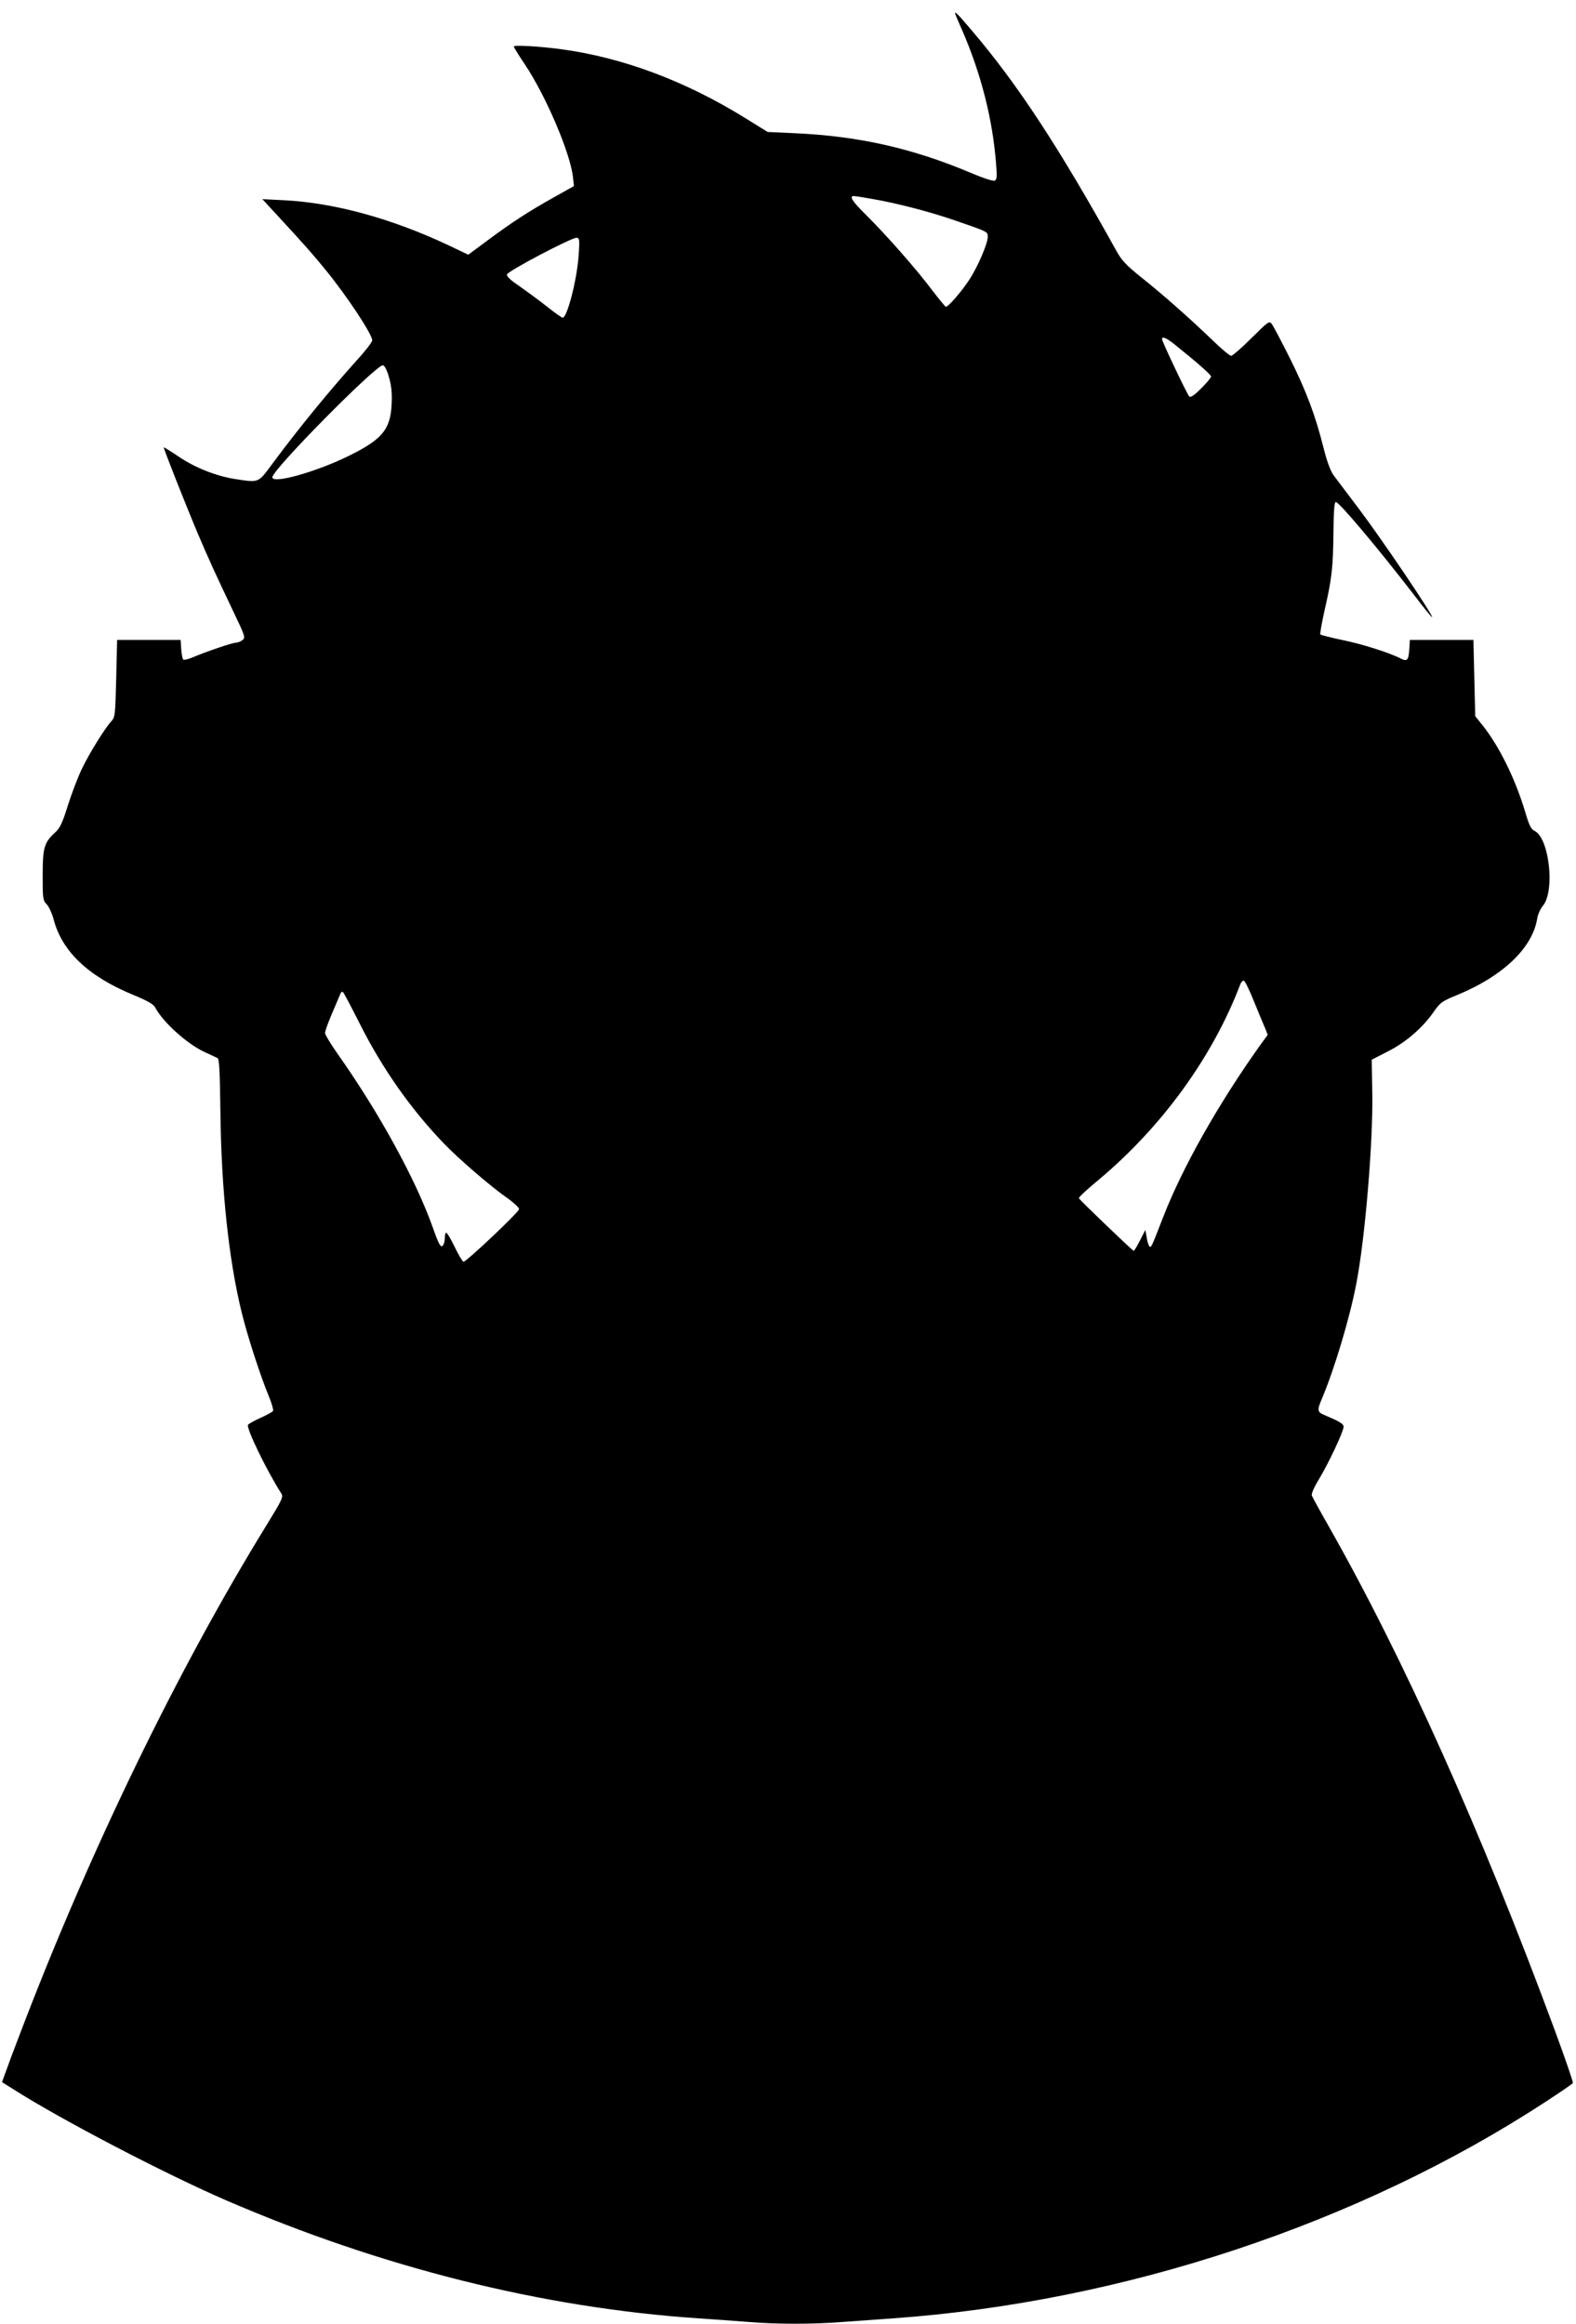 <?xml version="1.0" standalone="no"?>
<!DOCTYPE svg PUBLIC "-//W3C//DTD SVG 20010904//EN"
 "http://www.w3.org/TR/2001/REC-SVG-20010904/DTD/svg10.dtd">
<svg version="1.0" xmlns="http://www.w3.org/2000/svg"
 width="868pt" height="1280pt" viewBox="0 0 868 1280"
 preserveAspectRatio="xMidYMid meet">
<g transform="translate(0,1280) scale(0.1,-0.1)"
fill="#000000" stroke="none">
<path d="M5260 12727 c0 -2 17 -44 39 -93 105 -242 168 -491 187 -736 6 -73 4
-89 -8 -93 -9 -4 -69 16 -134 44 -321 135 -615 201 -963 217 l-153 7 -121 75
c-330 205 -676 335 -1017 381 -120 16 -260 24 -260 15 0 -5 27 -49 61 -99 116
-174 251 -490 265 -623 l5 -47 -107 -60 c-140 -78 -234 -139 -367 -238 l-108
-80 -107 51 c-313 148 -630 235 -907 249 l-120 6 94 -102 c135 -146 188 -206
257 -291 117 -144 254 -351 254 -385 0 -9 -39 -60 -88 -113 -154 -172 -313
-366 -460 -564 -81 -110 -74 -107 -205 -87 -105 16 -221 62 -312 123 -44 30
-81 53 -83 52 -3 -4 122 -320 190 -481 60 -141 95 -217 191 -419 68 -142 70
-149 52 -162 -10 -8 -26 -14 -35 -14 -20 0 -166 -50 -234 -79 -27 -12 -53 -18
-57 -14 -4 4 -9 31 -11 58 l-3 50 -175 0 -175 0 -5 -212 c-5 -199 -6 -213 -26
-235 -37 -40 -123 -179 -163 -263 -22 -45 -56 -135 -77 -201 -30 -96 -43 -125
-70 -149 -61 -56 -69 -84 -69 -237 0 -128 1 -138 23 -160 12 -14 29 -50 37
-81 46 -178 192 -316 441 -418 77 -32 110 -51 119 -69 44 -82 175 -200 272
-245 32 -15 64 -30 71 -33 10 -5 13 -75 16 -302 5 -425 46 -810 117 -1099 32
-131 102 -347 150 -463 16 -39 26 -75 23 -80 -4 -5 -35 -23 -69 -38 -34 -15
-65 -33 -69 -38 -11 -18 103 -253 183 -378 13 -19 5 -35 -81 -175 -490 -796
-975 -1797 -1355 -2794 -36 -93 -73 -193 -83 -222 l-19 -52 67 -42 c266 -169
833 -464 1165 -608 858 -371 1744 -593 2602 -651 88 -6 212 -15 277 -20 148
-13 363 -13 520 0 68 5 193 14 278 20 1266 90 2568 522 3596 1195 78 51 144
96 147 101 2 5 -44 140 -103 299 -407 1100 -827 2036 -1241 2766 -49 86 -91
163 -94 171 -4 9 14 49 41 93 52 86 134 261 134 286 0 16 -22 29 -102 63 -43
17 -45 27 -19 88 69 162 154 444 191 637 48 246 93 783 88 1050 l-3 184 88 45
c99 50 191 129 253 218 36 52 46 59 129 93 251 103 415 259 441 420 4 24 18
56 32 72 67 81 35 372 -46 412 -20 9 -30 31 -51 102 -55 184 -143 363 -235
479 l-41 51 -5 210 -5 210 -175 0 -175 0 -3 -50 c-4 -62 -12 -71 -48 -52 -60
31 -213 80 -323 102 -62 13 -116 27 -119 30 -3 3 7 58 21 123 42 182 49 244
51 432 1 121 5 175 13 175 18 0 228 -249 427 -507 54 -71 100 -128 103 -128
14 0 -274 427 -407 603 -58 77 -118 156 -133 176 -19 26 -37 74 -57 152 -45
180 -94 311 -185 494 -47 94 -92 179 -100 190 -15 19 -19 15 -113 -78 -53 -53
-104 -97 -111 -97 -8 0 -55 39 -105 88 -123 118 -268 247 -390 344 -80 64
-108 93 -135 142 -320 577 -546 921 -797 1216 -76 90 -94 108 -94 97z m-455
-1023 c133 -23 312 -69 454 -118 186 -64 181 -62 181 -91 0 -37 -54 -163 -101
-235 -39 -61 -116 -150 -129 -150 -4 0 -37 41 -75 90 -83 112 -256 308 -364
415 -77 76 -96 105 -68 105 6 0 53 -7 102 -16z m-1618 -311 c-9 -132 -63 -343
-88 -343 -5 0 -44 27 -86 61 -42 33 -110 83 -150 111 -49 33 -73 55 -71 66 3
18 351 201 382 202 18 0 19 -6 13 -97z m3282 -490 c127 -102 201 -167 201
-177 0 -7 -25 -36 -55 -66 -38 -38 -58 -51 -65 -44 -12 12 -150 303 -150 316
0 17 24 7 69 -29z m-4326 -183 c13 -46 17 -88 14 -145 -6 -141 -52 -196 -240
-288 -180 -88 -417 -154 -417 -116 0 42 575 623 609 617 10 -2 23 -28 34 -68z
m4763 -3435 c25 -61 52 -127 61 -147 l15 -38 -45 -62 c-228 -321 -426 -671
-531 -943 -66 -169 -65 -167 -75 -161 -4 3 -12 25 -15 48 l-8 43 -29 -57 c-16
-32 -32 -58 -35 -58 -6 0 -298 280 -302 290 -2 5 48 51 111 103 348 292 627
677 778 1075 5 13 14 22 20 20 6 -2 31 -53 55 -113z m-4924 -125 c124 -247
284 -474 467 -663 76 -79 252 -231 339 -292 39 -27 71 -57 71 -65 1 -15 -290
-290 -306 -290 -5 0 -27 36 -48 80 -21 44 -43 80 -47 80 -4 0 -8 -12 -8 -27 0
-16 -4 -34 -9 -41 -12 -19 -23 -1 -56 93 -94 266 -297 637 -529 965 -36 52
-66 101 -66 110 0 9 17 57 38 106 21 49 42 98 46 108 4 12 10 16 16 10 5 -5
46 -83 92 -174z"/>
</g>
</svg>
